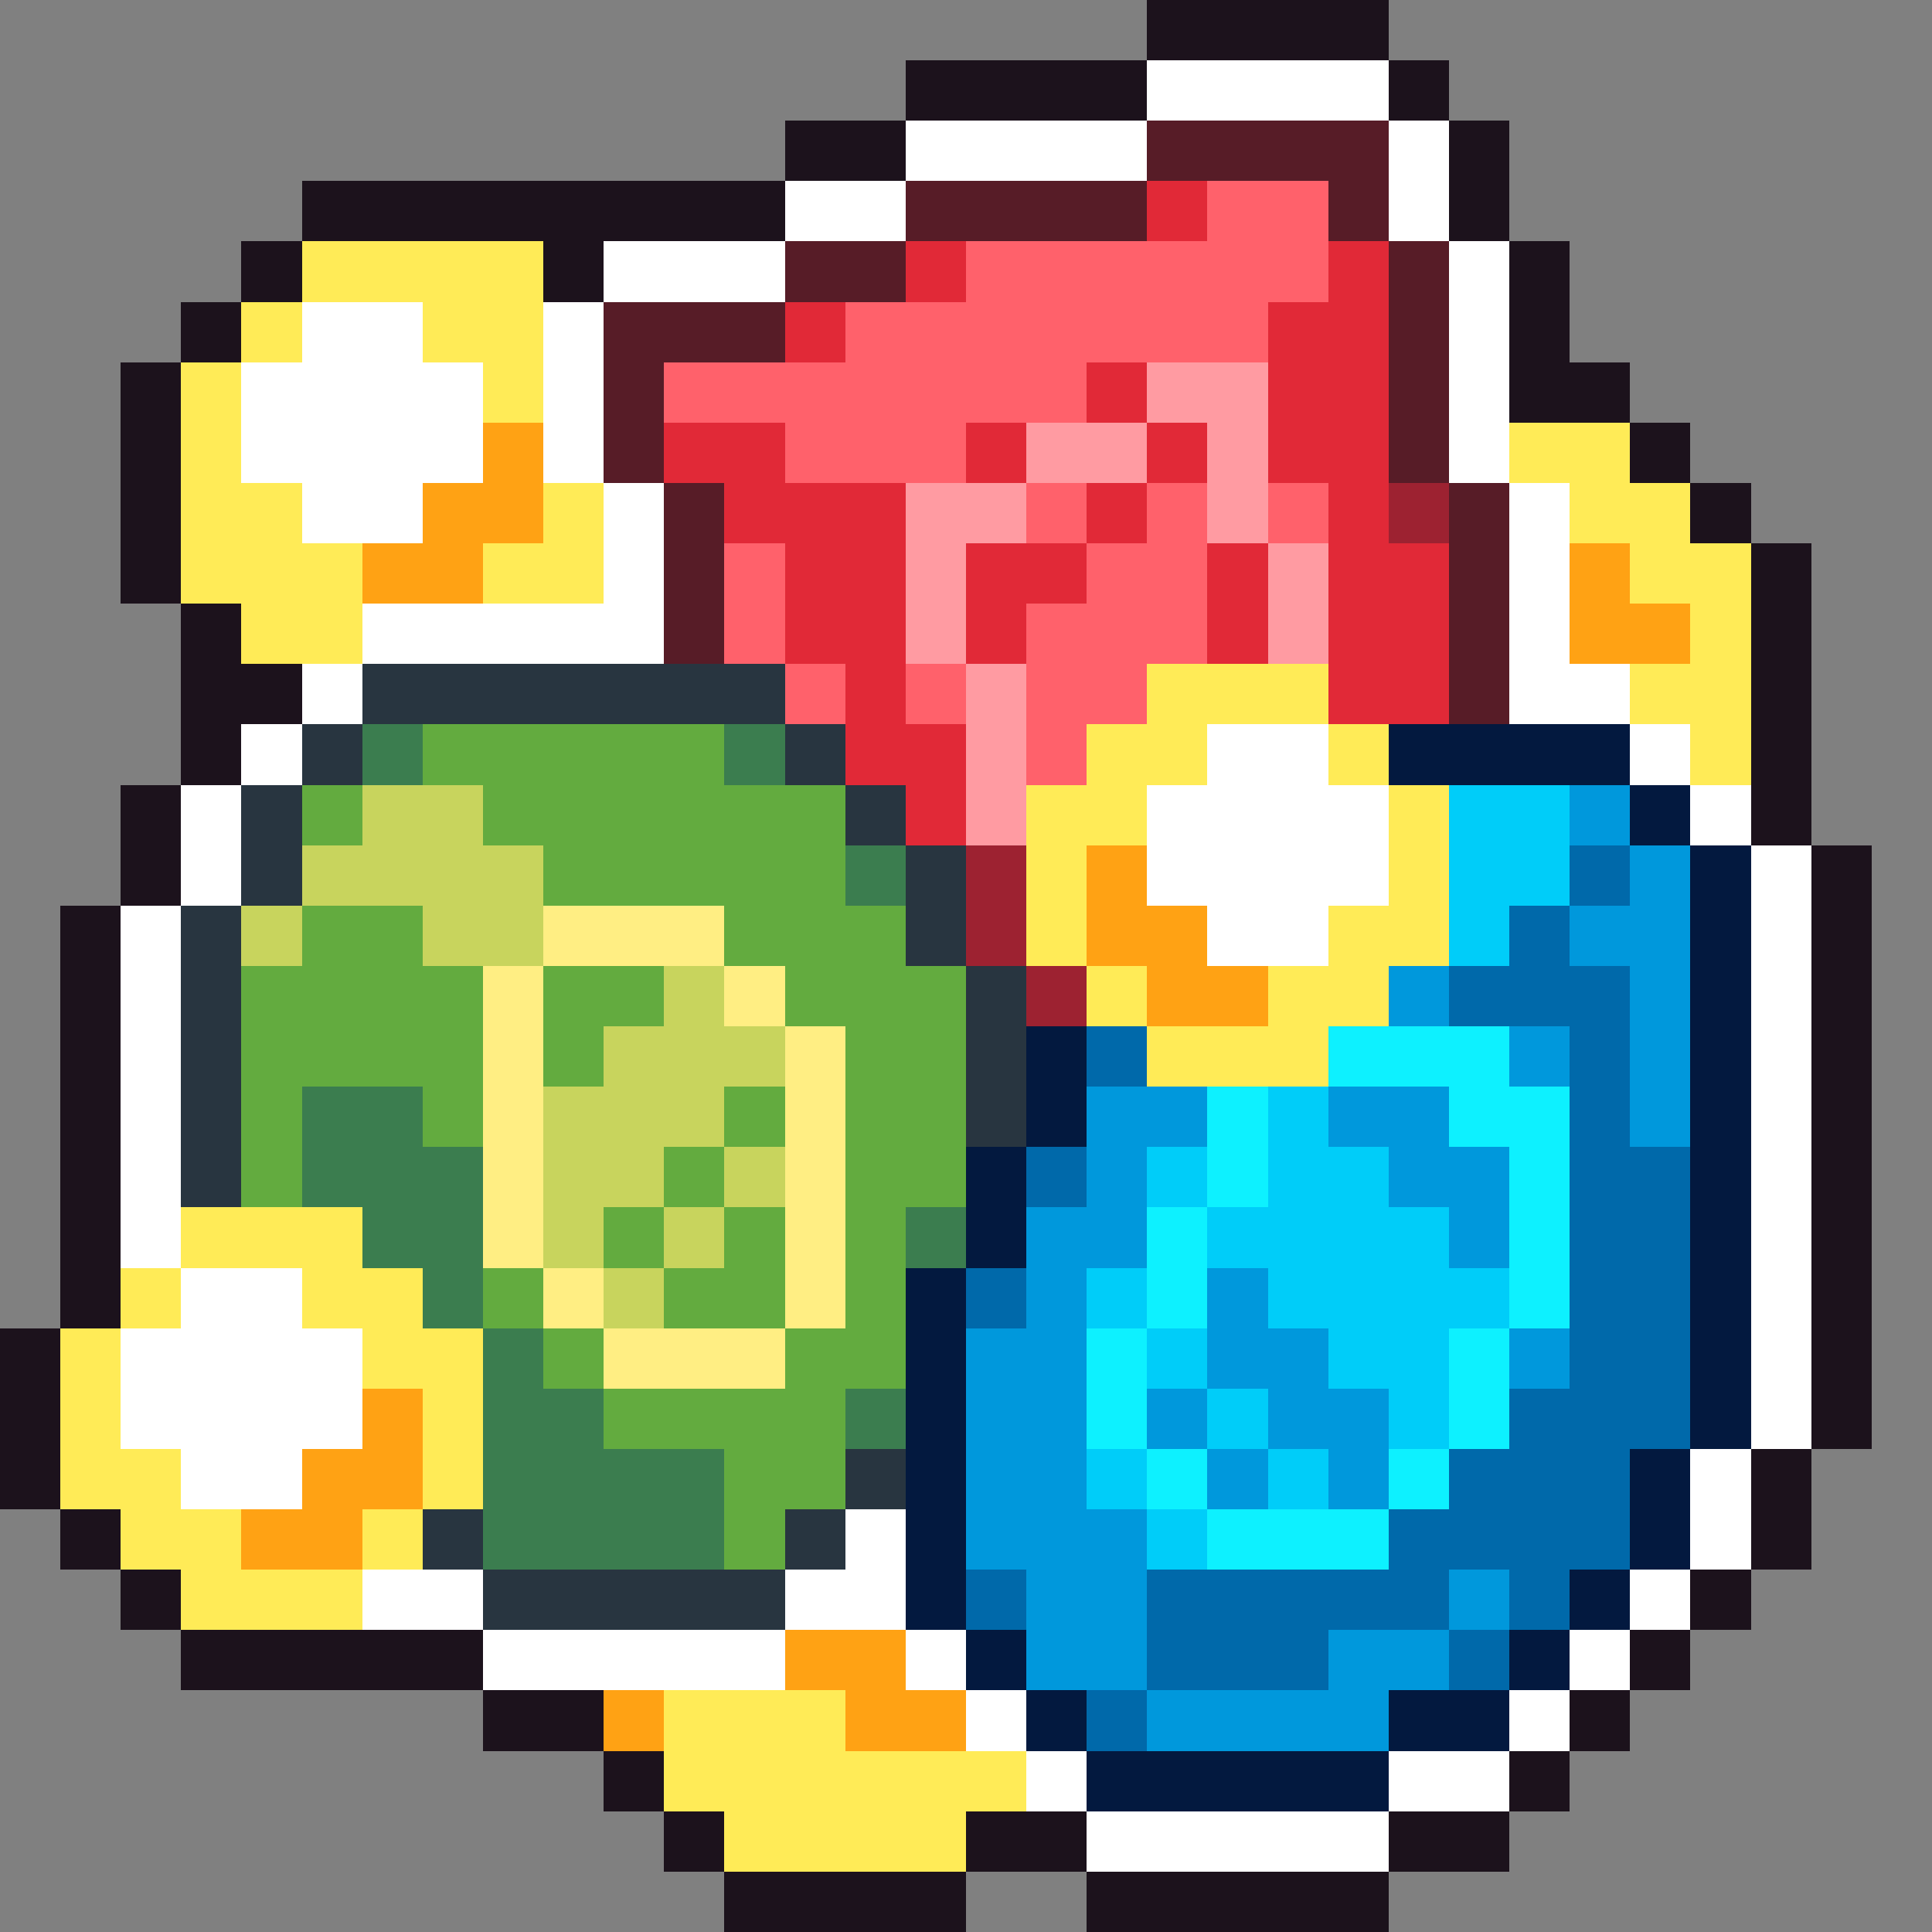 <svg xmlns="http://www.w3.org/2000/svg" viewBox="0 -0.5 32 32" shape-rendering="crispEdges">
<rect x="0" y="-0.5" width="32" height="32" fill="#808080" stroke="none"/>
<path stroke="#1c121c" d="M19 0h4M15 1h4M23 1h1M13 2h2M24 2h1M5 3h8M24 3h1M4 4h1M9 4h1M25 4h1M3 5h1M25 5h1M2 6h1M25 6h2M2 7h1M27 7h1M2 8h1M28 8h1M2 9h1M29 9h1M3 10h1M29 10h1M3 11h2M29 11h1M3 12h1M29 12h1M2 13h1M29 13h1M2 14h1M30 14h1M1 15h1M30 15h1M1 16h1M30 16h1M1 17h1M30 17h1M1 18h1M30 18h1M1 19h1M30 19h1M1 20h1M30 20h1M1 21h1M30 21h1M0 22h1M30 22h1M0 23h1M30 23h1M0 24h1M29 24h1M1 25h1M29 25h1M2 26h1M28 26h1M3 27h5M27 27h1M8 28h2M26 28h1M10 29h1M25 29h1M11 30h1M16 30h2M23 30h2M12 31h4M18 31h5" />
<path stroke="#ffffff" d="M19 1h4M15 2h4M23 2h1M13 3h2M23 3h1M10 4h3M24 4h1M5 5h2M9 5h1M24 5h1M4 6h4M9 6h1M24 6h1M4 7h4M9 7h1M24 7h1M5 8h2M10 8h1M25 8h1M10 9h1M25 9h1M6 10h5M25 10h1M5 11h1M25 11h2M4 12h1M20 12h2M27 12h1M3 13h1M19 13h4M28 13h1M3 14h1M19 14h4M29 14h1M2 15h1M20 15h2M29 15h1M2 16h1M29 16h1M2 17h1M29 17h1M2 18h1M29 18h1M2 19h1M29 19h1M2 20h1M29 20h1M3 21h2M29 21h1M2 22h4M29 22h1M2 23h4M29 23h1M3 24h2M28 24h1M14 25h1M28 25h1M6 26h2M13 26h2M27 26h1M8 27h5M15 27h1M26 27h1M16 28h1M25 28h1M17 29h1M23 29h2M18 30h5" />
<path stroke="#571c27" d="M19 2h4M15 3h4M22 3h1M13 4h2M23 4h1M10 5h3M23 5h1M10 6h1M23 6h1M10 7h1M23 7h1M11 8h1M24 8h1M11 9h1M24 9h1M11 10h1M24 10h1M24 11h1" />
<path stroke="#e12937" d="M19 3h1M15 4h1M22 4h1M13 5h1M21 5h2M18 6h1M21 6h2M11 7h2M16 7h1M19 7h1M21 7h2M12 8h3M18 8h1M22 8h1M13 9h2M16 9h2M20 9h1M22 9h2M13 10h2M16 10h1M20 10h1M22 10h2M14 11h1M22 11h2M14 12h2M15 13h1" />
<path stroke="#ff616b" d="M20 3h2M16 4h6M14 5h7M11 6h7M13 7h3M17 8h1M19 8h1M21 8h1M12 9h1M18 9h2M12 10h1M17 10h3M13 11h1M15 11h1M17 11h2M17 12h1" />
<path stroke="#ffeb57" d="M5 4h4M4 5h1M7 5h2M3 6h1M8 6h1M3 7h1M25 7h2M3 8h2M9 8h1M26 8h2M3 9h3M8 9h2M27 9h2M4 10h2M28 10h1M19 11h3M27 11h2M18 12h2M22 12h1M28 12h1M17 13h2M23 13h1M17 14h1M23 14h1M17 15h1M22 15h2M18 16h1M21 16h2M19 17h3M3 20h3M2 21h1M5 21h2M1 22h1M6 22h2M1 23h1M7 23h1M1 24h2M7 24h1M2 25h2M6 25h1M3 26h3M11 28h3M11 29h6M12 30h4" />
<path stroke="#ff9ba2" d="M19 6h2M17 7h2M20 7h1M15 8h2M20 8h1M15 9h1M21 9h1M15 10h1M21 10h1M16 11h1M16 12h1M16 13h1" />
<path stroke="#ffa214" d="M8 7h1M7 8h2M6 9h2M26 9h1M26 10h2M18 14h1M18 15h2M19 16h2M6 23h1M5 24h2M4 25h2M13 27h2M10 28h1M14 28h2" />
<path stroke="#9d2231" d="M23 8h1M16 14h1M16 15h1M17 16h1" />
<path stroke="#283540" d="M6 11h7M5 12h1M13 12h1M4 13h1M14 13h1M4 14h1M15 14h1M3 15h1M15 15h1M3 16h1M16 16h1M3 17h1M16 17h1M3 18h1M16 18h1M3 19h1M14 24h1M7 25h1M13 25h1M8 26h5" />
<path stroke="#3b7d4f" d="M6 12h1M12 12h1M14 14h1M5 18h2M5 19h3M6 20h2M15 20h1M7 21h1M8 22h1M8 23h2M14 23h1M8 24h4M8 25h4" />
<path stroke="#63ab3f" d="M7 12h5M5 13h1M8 13h6M9 14h5M5 15h2M12 15h3M4 16h4M9 16h2M13 16h3M4 17h4M9 17h1M14 17h2M4 18h1M7 18h1M12 18h1M14 18h2M4 19h1M11 19h1M14 19h2M10 20h1M12 20h1M14 20h1M8 21h1M11 21h2M14 21h1M9 22h1M13 22h2M10 23h4M12 24h2M12 25h1" />
<path stroke="#03193f" d="M23 12h4M27 13h1M28 14h1M28 15h1M28 16h1M17 17h1M28 17h1M17 18h1M28 18h1M16 19h1M28 19h1M16 20h1M28 20h1M15 21h1M28 21h1M15 22h1M28 22h1M15 23h1M28 23h1M15 24h1M27 24h1M15 25h1M27 25h1M15 26h1M26 26h1M16 27h1M25 27h1M17 28h1M23 28h2M18 29h5" />
<path stroke="#c8d45d" d="M6 13h2M5 14h4M4 15h1M7 15h2M11 16h1M10 17h3M9 18h3M9 19h2M12 19h1M9 20h1M11 20h1M10 21h1" />
<path stroke="#00cdf9" d="M24 13h2M24 14h2M24 15h1M21 18h1M19 19h1M21 19h2M20 20h4M18 21h1M21 21h4M19 22h1M22 22h2M20 23h1M23 23h1M18 24h1M21 24h1M19 25h1" />
<path stroke="#0098dc" d="M26 13h1M27 14h1M26 15h2M23 16h1M27 16h1M25 17h1M27 17h1M18 18h2M22 18h2M27 18h1M18 19h1M23 19h2M17 20h2M24 20h1M17 21h1M20 21h1M16 22h2M20 22h2M25 22h1M16 23h2M19 23h1M21 23h2M16 24h2M20 24h1M22 24h1M16 25h3M17 26h2M24 26h1M17 27h2M22 27h2M19 28h4" />
<path stroke="#0069aa" d="M26 14h1M25 15h1M24 16h3M18 17h1M26 17h1M26 18h1M17 19h1M26 19h2M26 20h2M16 21h1M26 21h2M26 22h2M25 23h3M24 24h3M23 25h4M16 26h1M19 26h5M25 26h1M19 27h3M24 27h1M18 28h1" />
<path stroke="#ffee83" d="M9 15h3M8 16h1M12 16h1M8 17h1M13 17h1M8 18h1M13 18h1M8 19h1M13 19h1M8 20h1M13 20h1M9 21h1M13 21h1M10 22h3" />
<path stroke="#0df1ff" d="M22 17h3M20 18h1M24 18h2M20 19h1M25 19h1M19 20h1M25 20h1M19 21h1M25 21h1M18 22h1M24 22h1M18 23h1M24 23h1M19 24h1M23 24h1M20 25h3" />
</svg>
